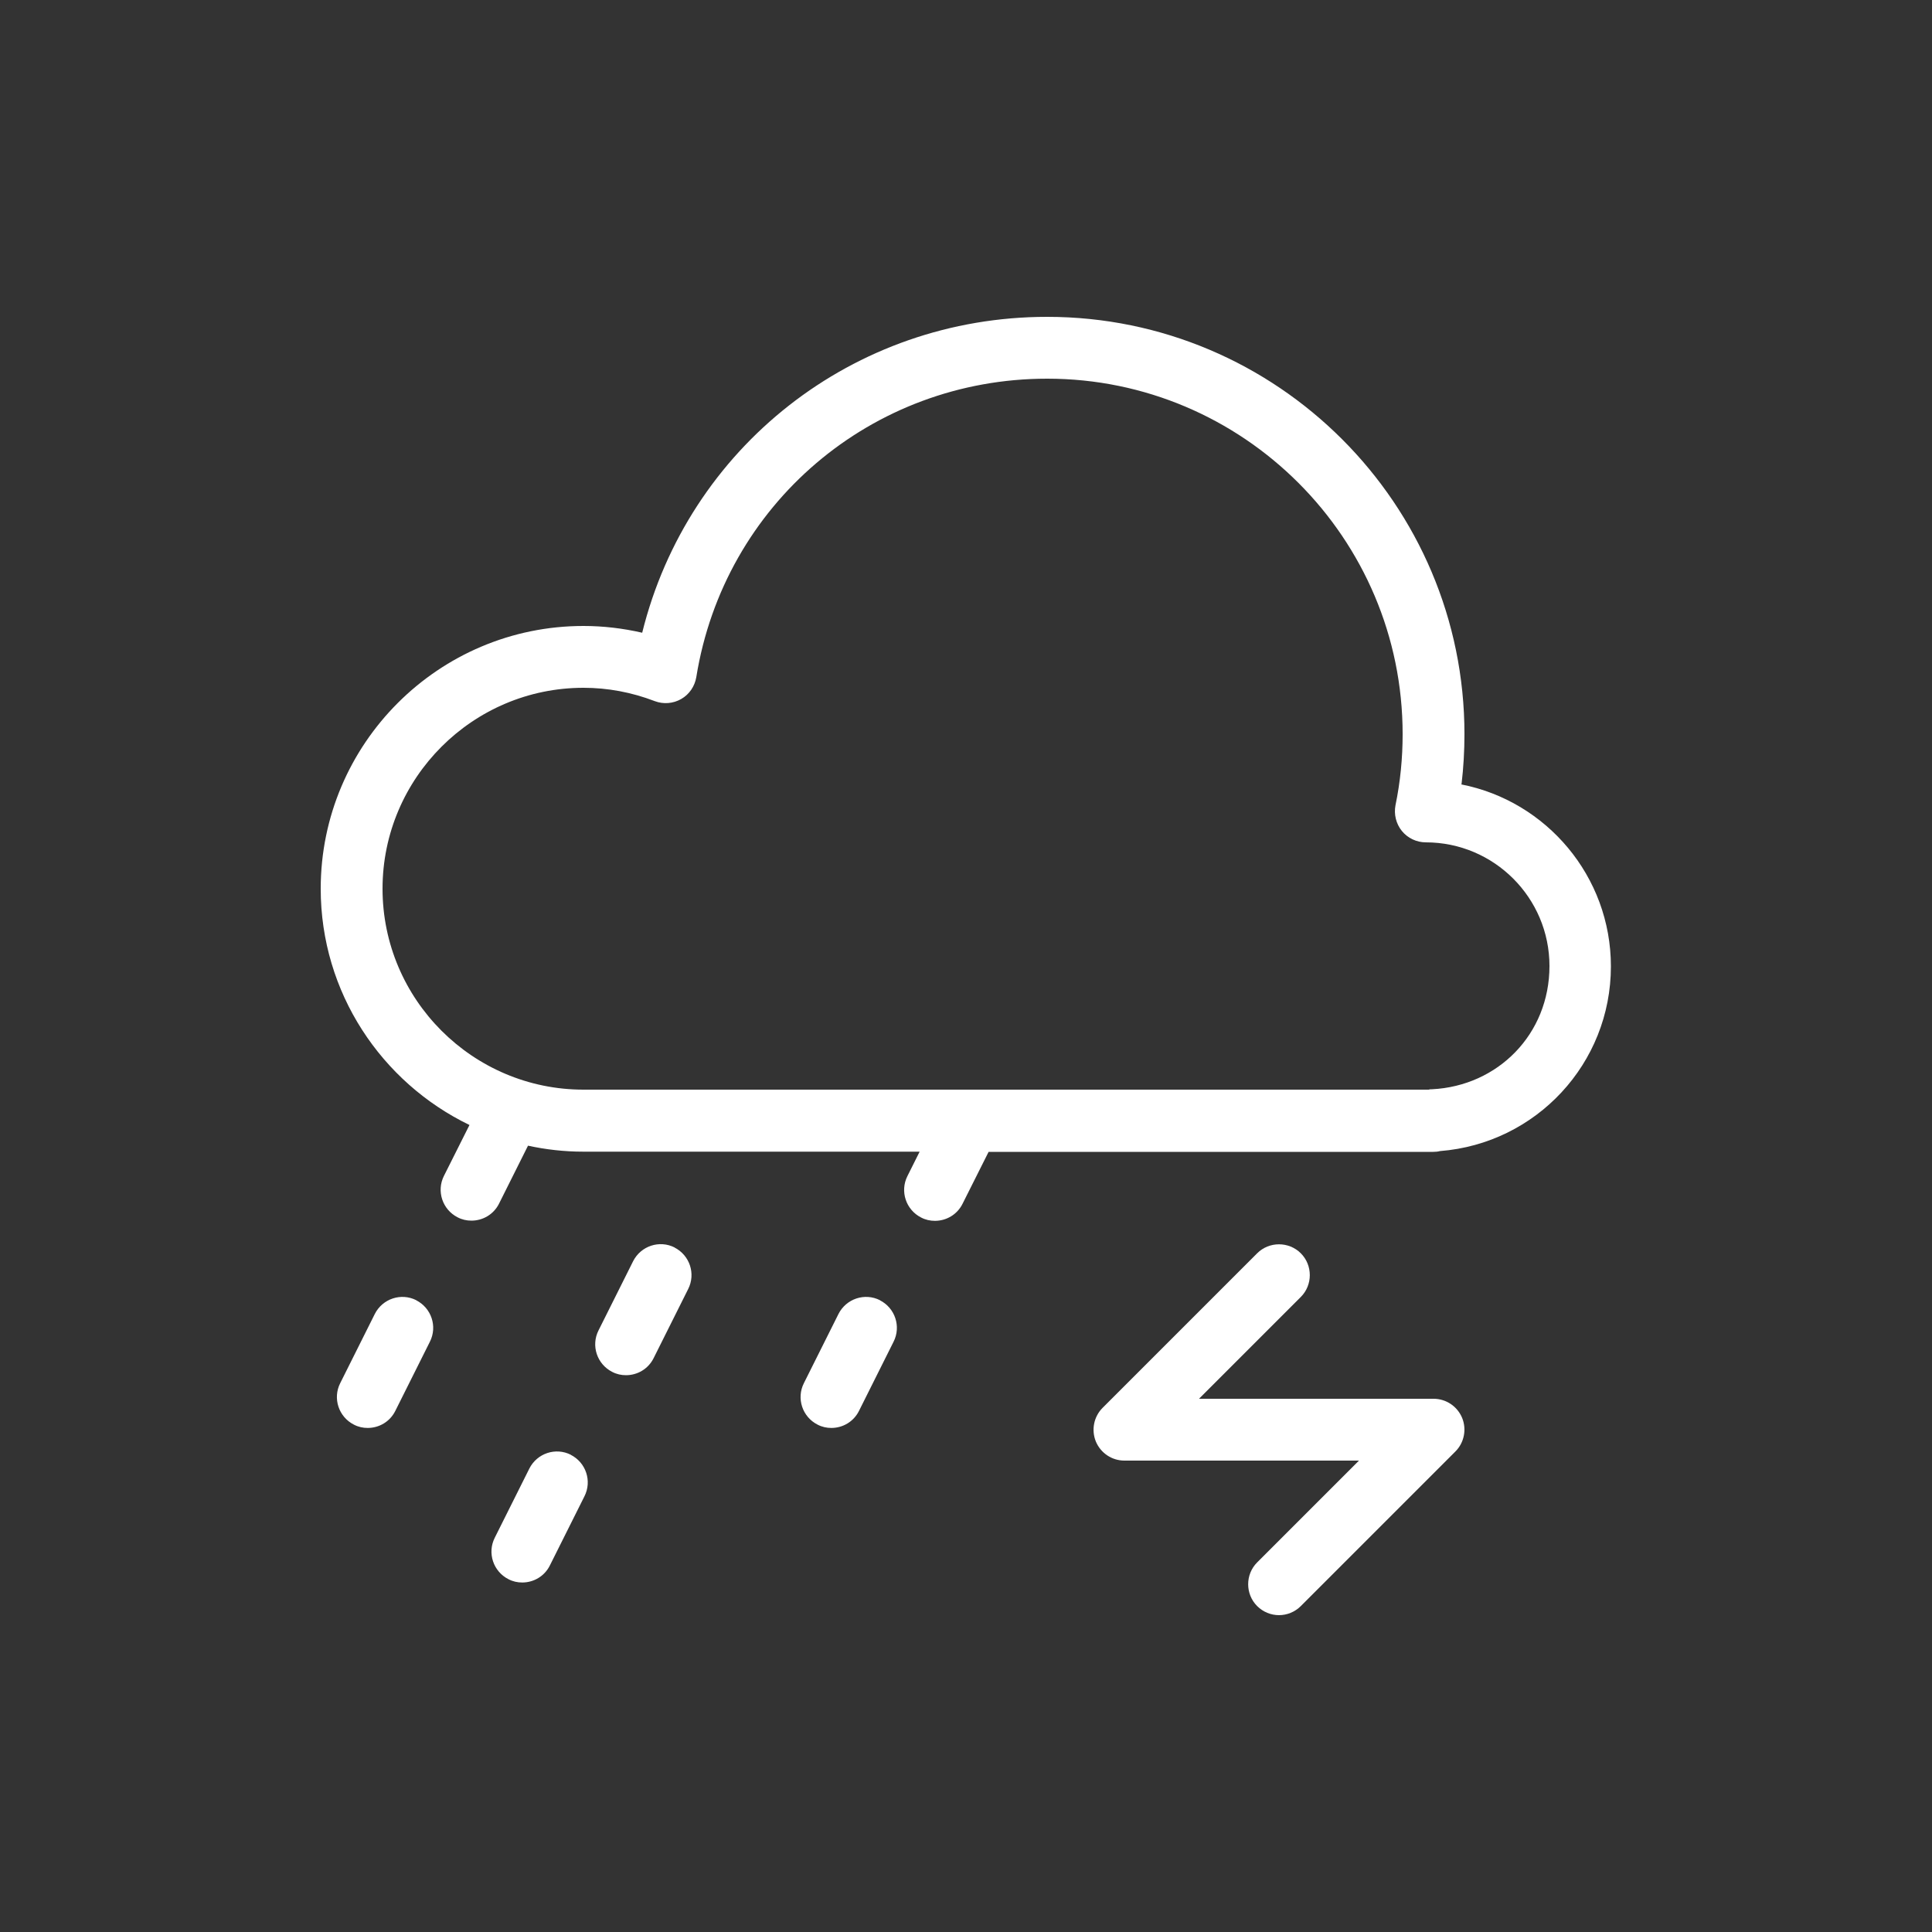 <?xml version="1.0" encoding="UTF-8"?><svg id="uuid-7010453f-7690-410b-8d45-dac84bd5601e" xmlns="http://www.w3.org/2000/svg" viewBox="0 0 100 100"><rect x="0" y="0" width="100" height="100" fill="#333333" stroke="none"/><path d="M75.65,40.58c.1-.85.15-1.72.15-2.58,0-11.91-9.69-21.6-21.6-21.6-10.04,0-18.59,6.77-20.96,16.35-1-.23-2.02-.35-3.04-.35-7.5,0-13.6,6.1-13.6,13.6,0,5.38,3.15,10.03,7.7,12.23l-1.32,2.63c-.4.79-.08,1.75.71,2.15.23.12.47.17.71.17.59,0,1.15-.32,1.43-.88l1.5-3c.92.2,1.88.31,2.86.31h17.41l-.63,1.26c-.4.79-.08,1.75.71,2.15.23.12.47.17.71.17.59,0,1.15-.32,1.43-.88l1.35-2.69h23.01c.12,0,.24-.01.35-.04,4.98-.39,8.85-4.53,8.85-9.56,0-4.66-3.34-8.56-7.75-9.42ZM74.12,56.38c-.06,0-.12,0-.17.02H30.2c-5.73,0-10.4-4.67-10.4-10.4s4.67-10.4,10.4-10.4c1.25,0,2.49.23,3.69.69.45.17.95.13,1.37-.11.42-.24.7-.66.78-1.13,1.44-8.95,9.08-15.45,18.16-15.45,10.15,0,18.4,8.25,18.4,18.4,0,1.24-.12,2.47-.37,3.68-.09.47.03.96.33,1.33s.76.59,1.24.59c3.53,0,6.4,2.87,6.4,6.4s-2.67,6.21-6.08,6.38Z" style="fill:#fff;"/><path d="M74.2,72.4h-12.14l5.27-5.27c.62-.62.62-1.64,0-2.26-.62-.62-1.64-.62-2.26,0l-8,8c-.46.46-.59,1.15-.35,1.74.25.6.83.99,1.48.99h12.14l-5.27,5.27c-.62.62-.62,1.64,0,2.26.31.31.72.47,1.13.47s.82-.16,1.13-.47l8-8c.46-.46.59-1.15.35-1.74-.25-.6-.83-.99-1.48-.99Z" style="fill:#fff;"/><path d="M34.92,64.57c-.79-.4-1.75-.08-2.15.71l-1.79,3.58c-.4.79-.08,1.75.71,2.15.23.12.47.17.71.17.59,0,1.15-.32,1.43-.88l1.79-3.58c.4-.79.08-1.75-.71-2.15Z" style="fill:#fff;"/><path d="M29.55,75.3c-.79-.4-1.75-.08-2.15.71l-1.79,3.58c-.4.79-.08,1.75.71,2.15.23.12.47.17.71.17.59,0,1.15-.32,1.43-.88l1.79-3.58c.4-.79.08-1.75-.71-2.15Z" style="fill:#fff;"/><path d="M21.55,67.3c-.79-.4-1.75-.08-2.15.71l-1.79,3.58c-.4.79-.08,1.75.71,2.15.23.12.47.17.71.17.59,0,1.15-.32,1.43-.88l1.79-3.58c.4-.79.08-1.75-.71-2.15Z" style="fill:#fff;"/><path d="M45.55,67.3c-.79-.4-1.75-.08-2.15.71l-1.79,3.58c-.4.79-.08,1.75.71,2.15.23.12.47.17.71.17.59,0,1.15-.32,1.43-.88l1.79-3.58c.4-.79.08-1.75-.71-2.15Z" style="fill:#fff;"/></svg>